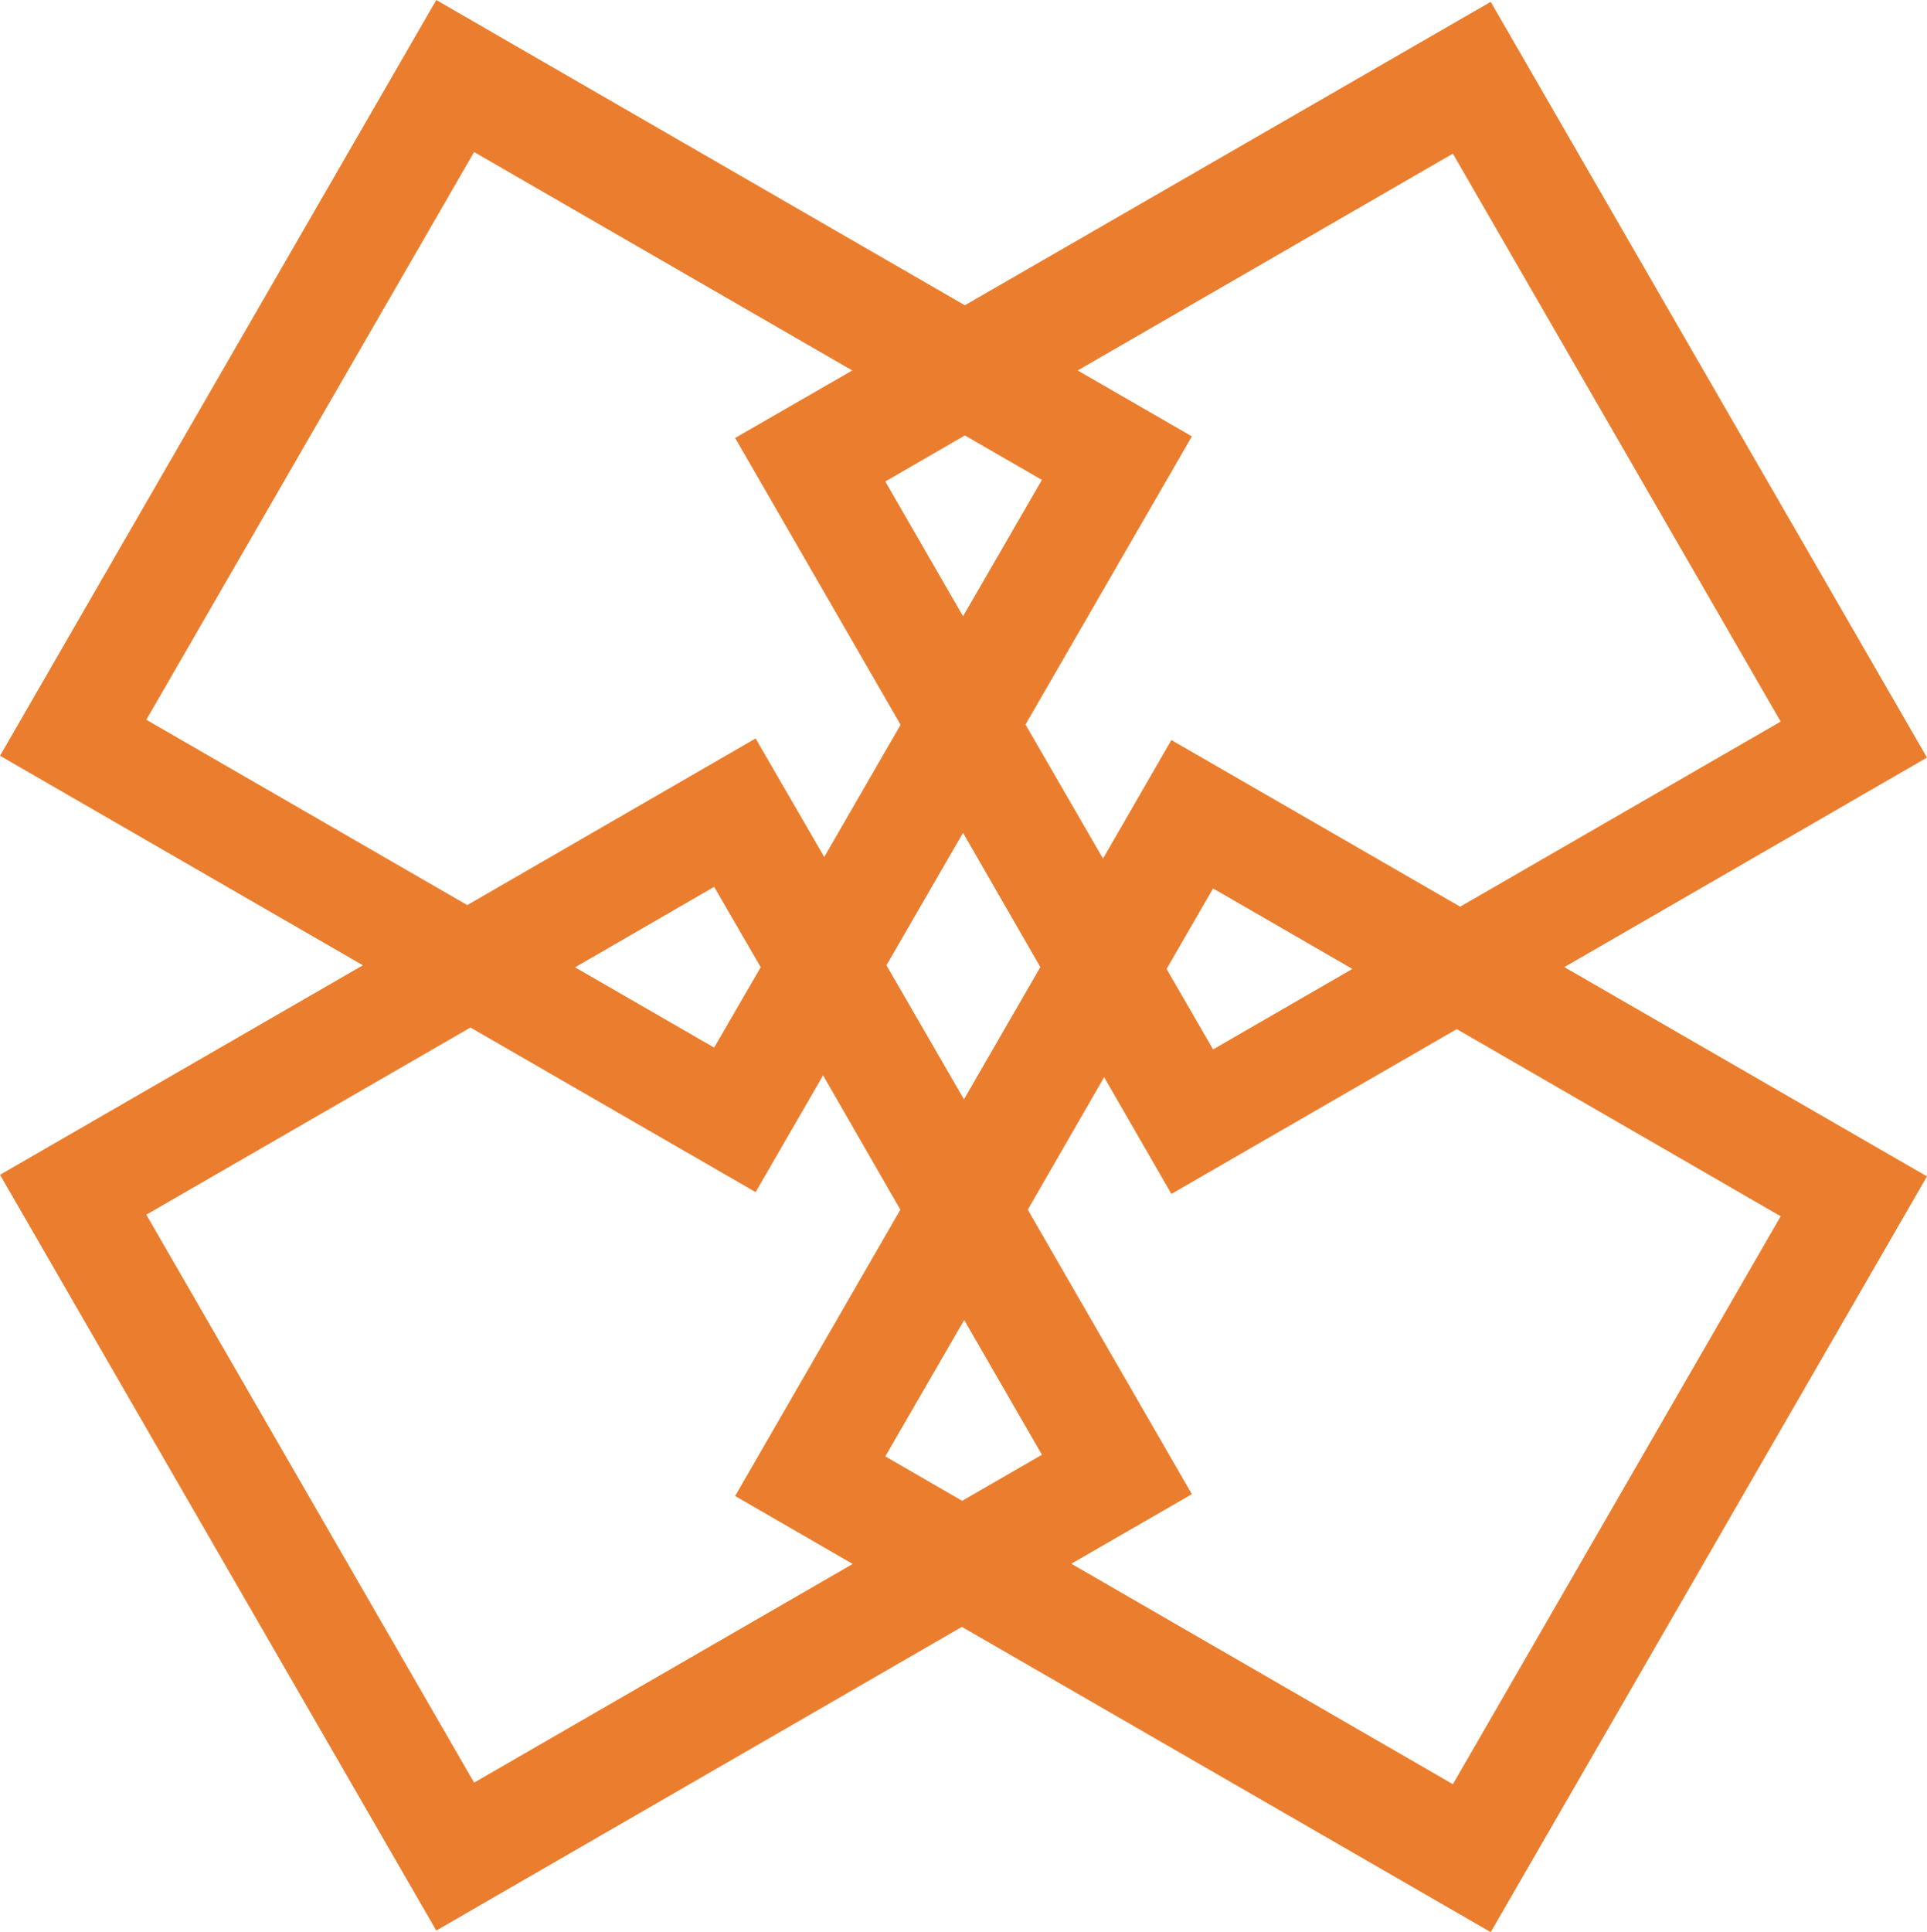 <?xml version="1.0" encoding="UTF-8"?>
<svg id="Layer_2" data-name="Layer 2" xmlns="http://www.w3.org/2000/svg" viewBox="0 0 84.54 84.75">
  <defs>
    <style>
      .cls-1 {
        fill: #eb7e2e;
      }
    </style>
  </defs>
  <g id="Layer_1-2" data-name="Layer 1">
    <path class="cls-1" d="M84.54,33.23L65.4.08l-23.07,13.31L19.14,0,0,33.15l15.92,9.19L0,51.53l19.14,33.15,23.06-13.32,23.2,13.39,19.14-33.15-15.91-9.18,15.91-9.19ZM45.71,21.05l-3.46,5.98-3.41-5.91,3.49-2.02,3.38,1.95ZM42.21,65.83l-3.37-1.95,3.46-5.98,3.41,5.91-3.5,2.02ZM6.42,31.57L20.8,6.67l16.59,9.58-5.14,2.96,7.26,12.58-3.35,5.8-3.01-5.2-12.65,7.31-14.08-8.13ZM42.25,36.53l3.39,5.89-3.35,5.8-3.4-5.88,3.36-5.81ZM33.37,42.43l-2.04,3.52-6.1-3.52,6.1-3.53,2.04,3.52h0ZM20.8,78.19l-14.38-24.91,14.22-8.21,12.51,7.22,2.96-5.12,3.39,5.89-7.25,12.56,5.16,2.98-16.61,9.59ZM78.12,53.35l-14.38,24.91-16.74-9.67,5.29-3.05-7.2-12.48,3.35-5.81,2.95,5.12,12.52-7.23,14.21,8.21ZM51.18,42.5l2.04-3.53,6.11,3.53-6.11,3.53-2.04-3.53ZM51.39,32.46l-3,5.2-3.4-5.88,7.3-12.64-5.01-2.89,16.46-9.51,14.38,24.91-14.06,8.12-12.67-7.31Z"/>
  </g>
</svg>